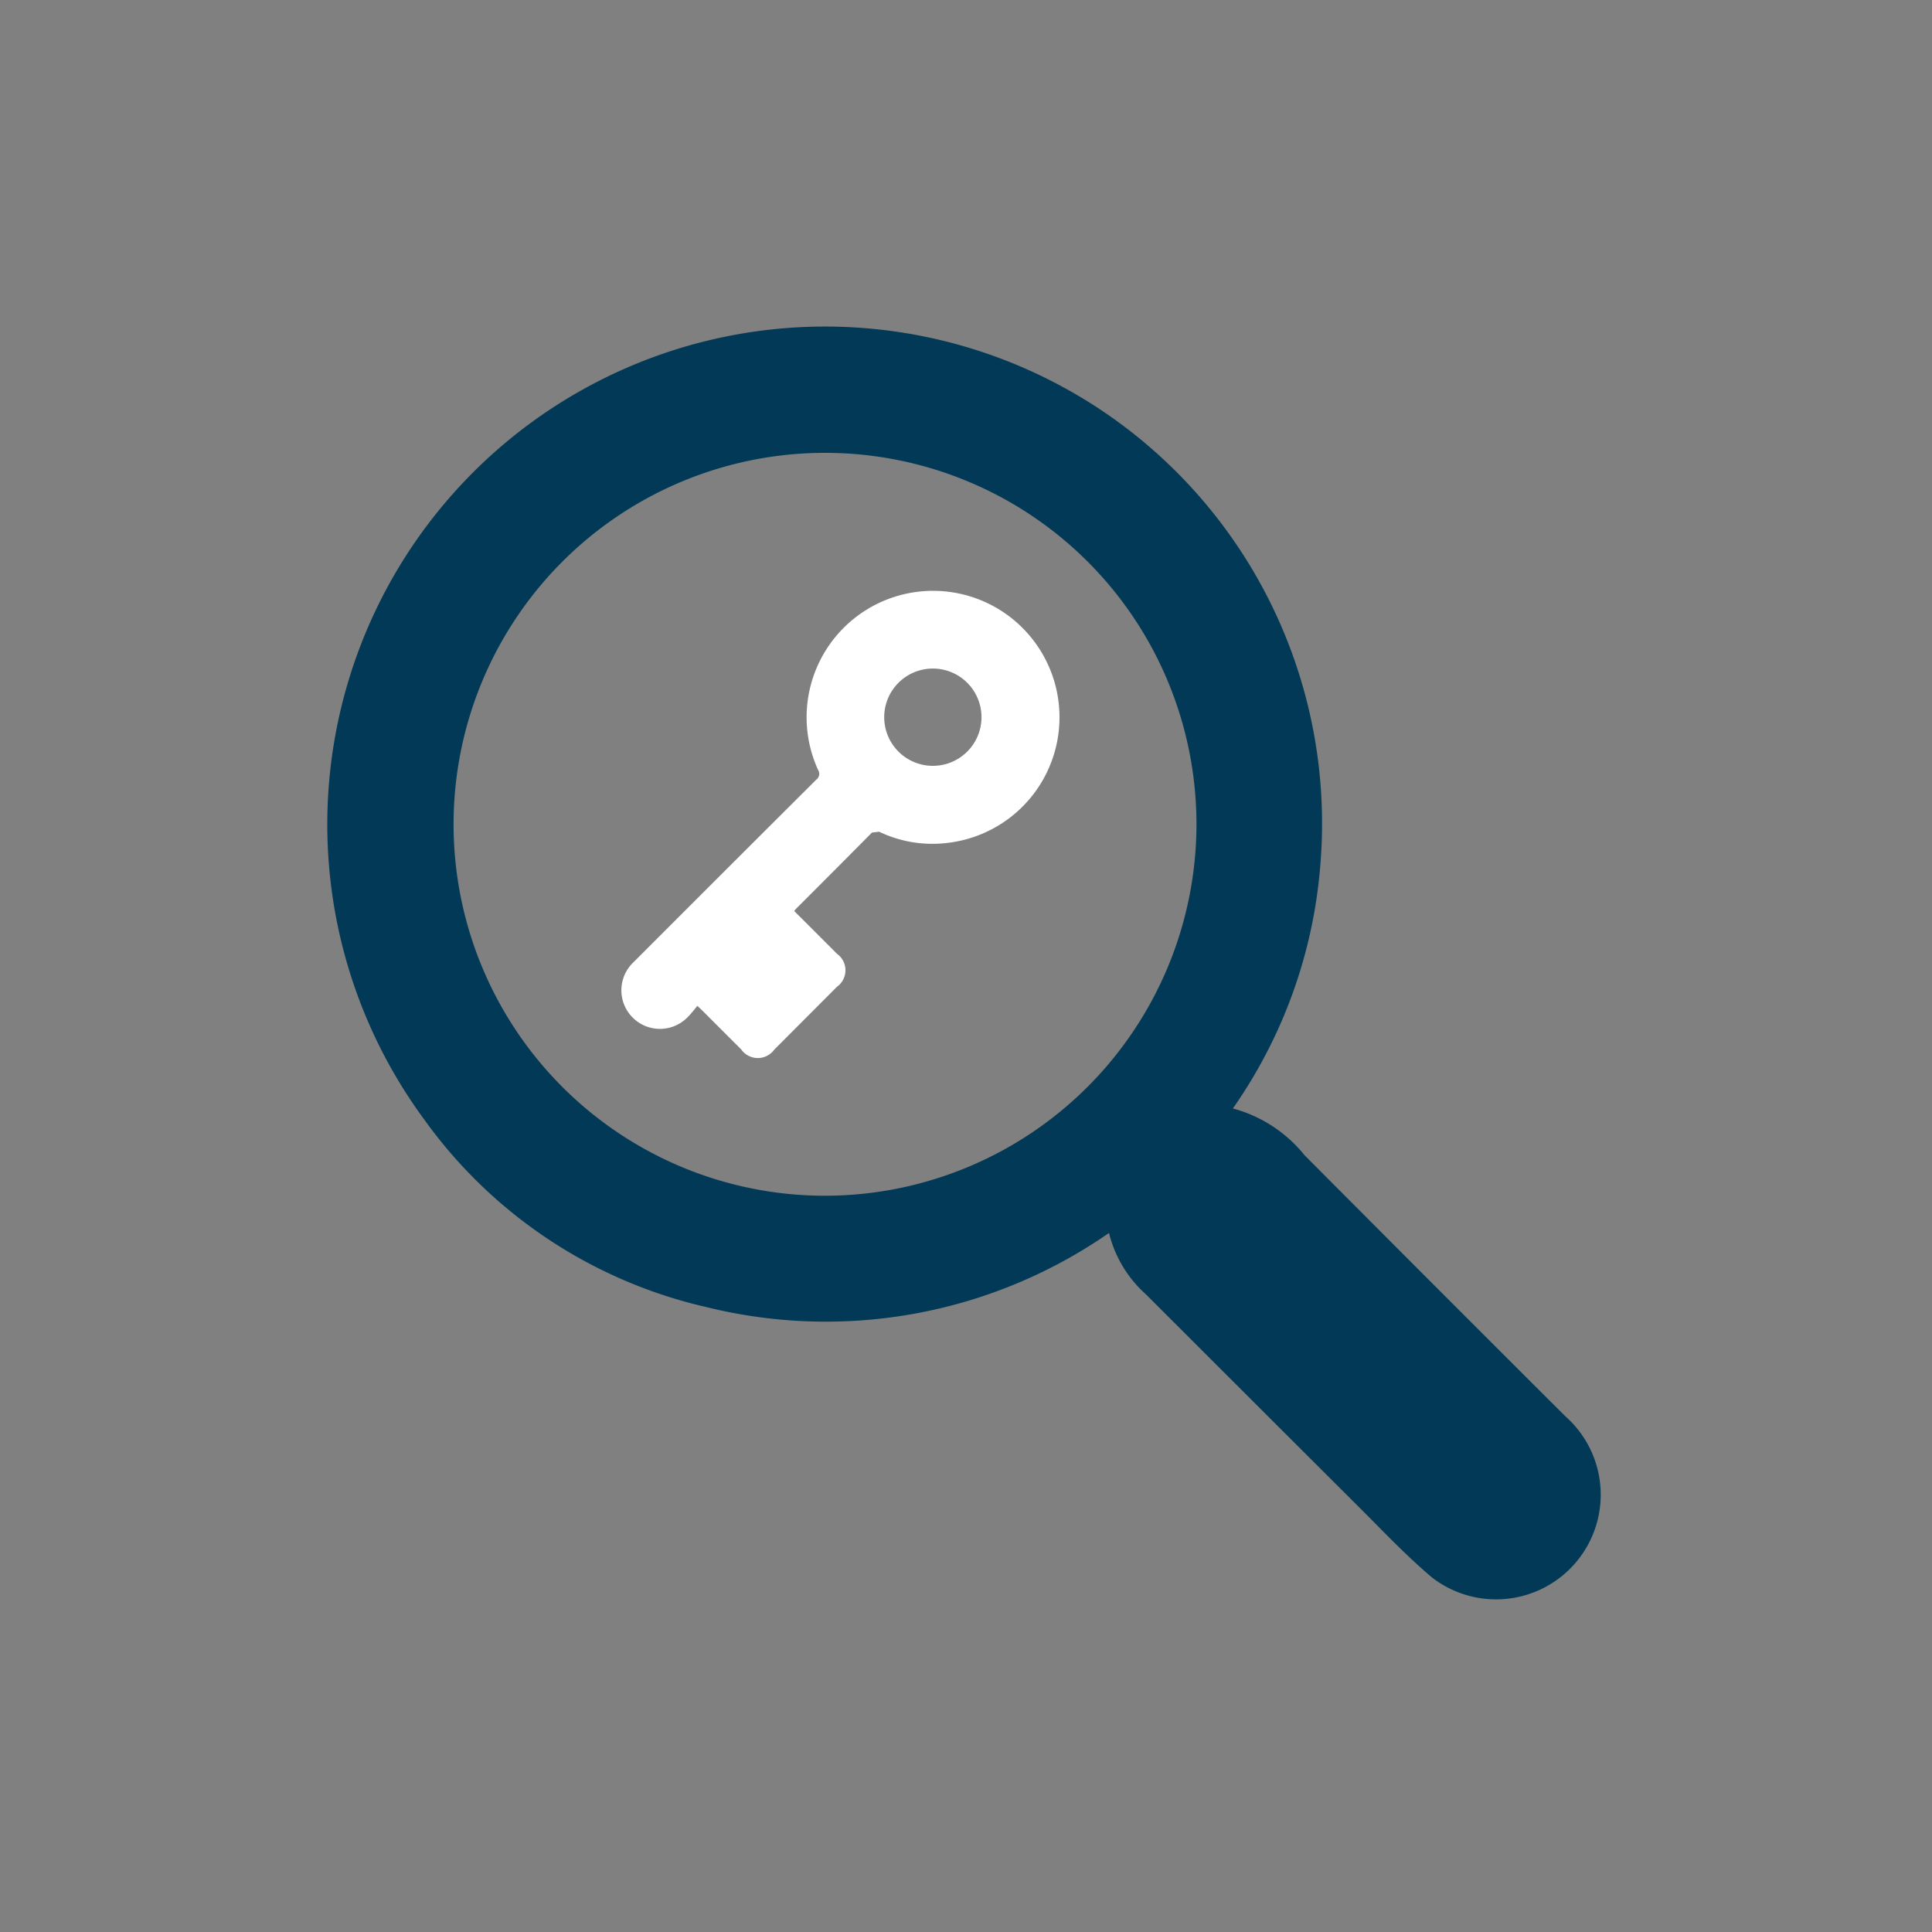 <svg xmlns="http://www.w3.org/2000/svg" xmlns:xlink="http://www.w3.org/1999/xlink" width="96" height="96" viewBox="0 0 96 96">
  <rect x="0" y="0" width="96" height="96" fill="#808080" stroke="none"/>
  <defs>
    <clipPath id="clip-path">
      <rect id="Rectangle_18" data-name="Rectangle 18" width="96" height="96" transform="translate(0 0)" fill="none"/>
    </clipPath>
  </defs>
  <g id="Group_29" data-name="Group 29" transform="translate(0 0)" clip-path="url(#clip-path)">
    <g id="Group_447" data-name="Group 447">
      <path id="Path_44" data-name="Path 44" d="M253.337,397.3a24.664,24.664,0,0,1-20.016,3.683,23.763,23.763,0,0,1-14.02-9.327,24.736,24.736,0,0,1,33.554-35.3,24.7,24.7,0,0,1,10.992,22.5,24.44,24.44,0,0,1-4.358,12.26,6.842,6.842,0,0,1,3.556,2.318q6.47,6.5,12.966,12.979a5.2,5.2,0,0,1-6.614,8.018c-1.279-1.075-2.432-2.3-3.619-3.484q-5.3-5.286-10.6-10.585a6.021,6.021,0,0,1-1.844-3.061m4.346-20.31a18.457,18.457,0,1,0-18.462,18.462,18.475,18.475,0,0,0,18.462-18.462" transform="translate(-198.228 -336.037)" fill="#013956"/>
      <path id="Path_45" data-name="Path 45" d="M233.991,377.982c.72.719,1.425,1.423,2.127,2.127a1.008,1.008,0,0,1,0,1.639L233,384.873a1.008,1.008,0,0,1-1.639-.009l-1.929-1.93-.25-.237c-.162.189-.305.384-.476.553a1.917,1.917,0,1,1-2.694-2.726q4.535-4.541,9.082-9.072a.355.355,0,0,0,.084-.482A6.283,6.283,0,1,1,241.6,374.6a6.111,6.111,0,0,1-3.387-.557l-.357.044q-1.883,1.9-3.779,3.792Zm9.308-9.612a2.417,2.417,0,1,0-2.441,2.4,2.418,2.418,0,0,0,2.441-2.4" transform="translate(-194.529 -332.716)" fill="#fff"/>
    </g>
  </g>
</svg>
